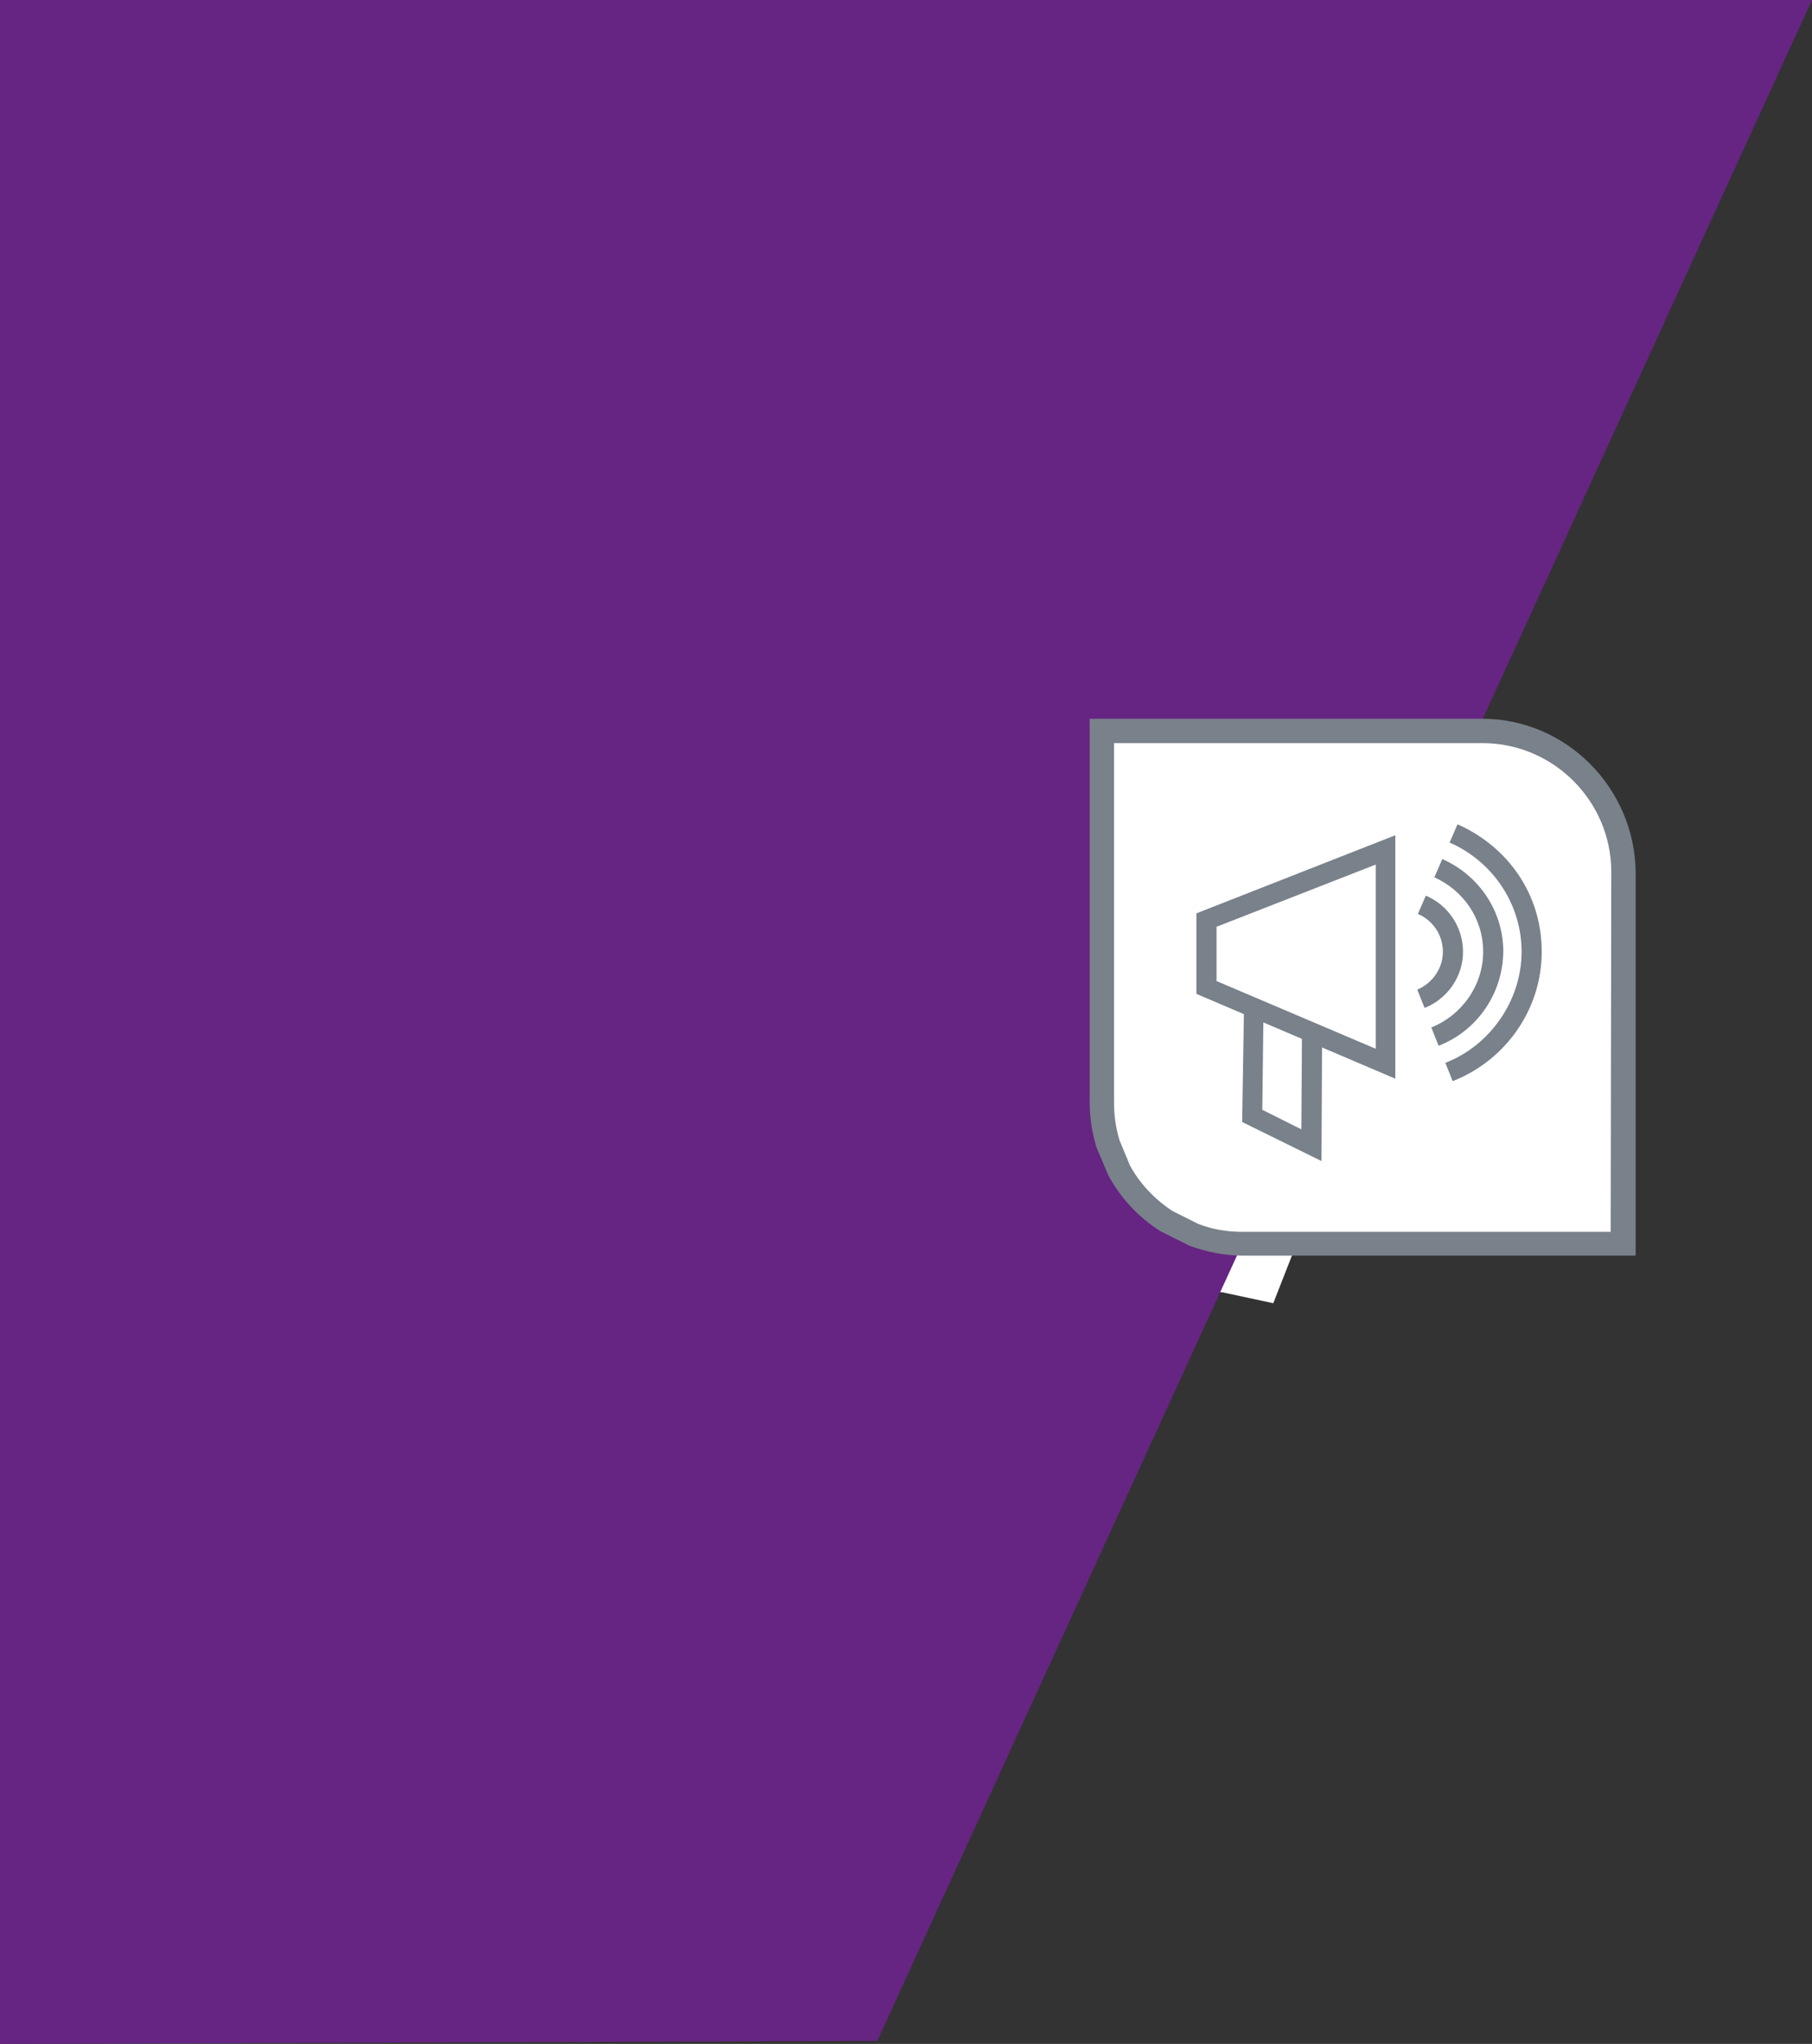 <svg xmlns="http://www.w3.org/2000/svg" xmlns:xlink="http://www.w3.org/1999/xlink" id="Warstwa_2_00000060731057781429097070000015289594628824470419_" x="0px" y="0px" viewBox="0 0 297 335" style="enable-background:new 0 0 297 335;" xml:space="preserve"><rect x="0" y="0" width="297" height="335" fill="#333333" stroke="none"/><style type="text/css">	.st0{fill:#FFFFFF;}	.st1{fill:#662483;}	.st2{fill:#79818A;}</style><g id="Warstwa_2-2">	<polygon class="st0" points="241.9,128.8 174.3,128.1 174.5,192.4 176,199.6 184.2,208 191.6,211.6 200.3,211.8 208.7,213.6  "></polygon>	<polygon class="st1" points="297,0 0,0 0,335 143.8,334.5  "></polygon>	<path class="st0" d="M247.4,120.9l-66.3-1l-0.8,63.7c0,0,2.9,8.3,3.1,8.7s4.2,4.9,4.6,5.4s5.4,4.1,5.4,4.1l10.2,3.1l61.9-0.8  l0.1-62.2l-2.5-9.7l-5.9-7.4L247.4,120.9L247.4,120.9z"></path>	<g id="Warstwa_1-2">		<path class="st2" d="M242.9,117.8h-64.3v62.9c0,2.5,0.4,4.9,1.1,7.3l1.9,4.5l0.1,0.2c2,3.7,4.9,6.8,8.5,9.1l4.6,2.3l0.2,0.1   c2.8,1,5.7,1.6,8.7,1.6h64.4v-62.9C267.9,129.1,256.7,117.8,242.9,117.8L242.9,117.8L242.9,117.8z M264,201.9h-60.4   c-2.5,0-4.9-0.4-7.2-1.3l-4.2-2.1c-2.9-1.9-5.4-4.5-7-7.5l-1.7-4.1c-0.6-2-0.9-4-0.9-6.1v-59h60.4c11.6,0,21.1,9.5,21.1,21.1   L264,201.9L264,201.9L264,201.9z"></path>		<path class="st2" d="M228.7,176.8l-32.6-13.9v-13.2l32.6-12.8V176.8L228.7,176.8z M199.4,160.8l26.1,11.1v-30.2l-26.1,10.2V160.8   L199.4,160.8z"></path>		<polygon class="st2" points="216.6,190.3 203.6,183.9 203.9,165.2 207.1,165.2 206.9,181.9 213.3,185.1 213.4,169.6 216.7,169.6      "></polygon>		<path class="st2" d="M238.9,135.1l-1.3,3c6.9,3,11.8,9.9,11.8,17.9s-5.2,15.4-12.5,18.2l1.2,3c8.5-3.3,14.6-11.6,14.6-21.2   S247,138.7,238.9,135.1L238.9,135.1L238.9,135.1z"></path>		<path class="st2" d="M246.4,156c0-6.8-4.1-12.6-10-15.2l-1.3,3c4.7,2.1,8,6.7,8,12.2s-3.5,10.4-8.5,12.4l1.2,3   C242,169,246.3,163,246.4,156L246.4,156z"></path>		<path class="st2" d="M239.8,156c0-4.1-2.5-7.7-6.1-9.2l-1.3,3c2.4,1,4.1,3.4,4.1,6.2s-1.8,5.2-4.2,6.2l1.2,3   C237.1,163.8,239.8,160.2,239.8,156L239.8,156L239.8,156z"></path>	</g></g></svg>